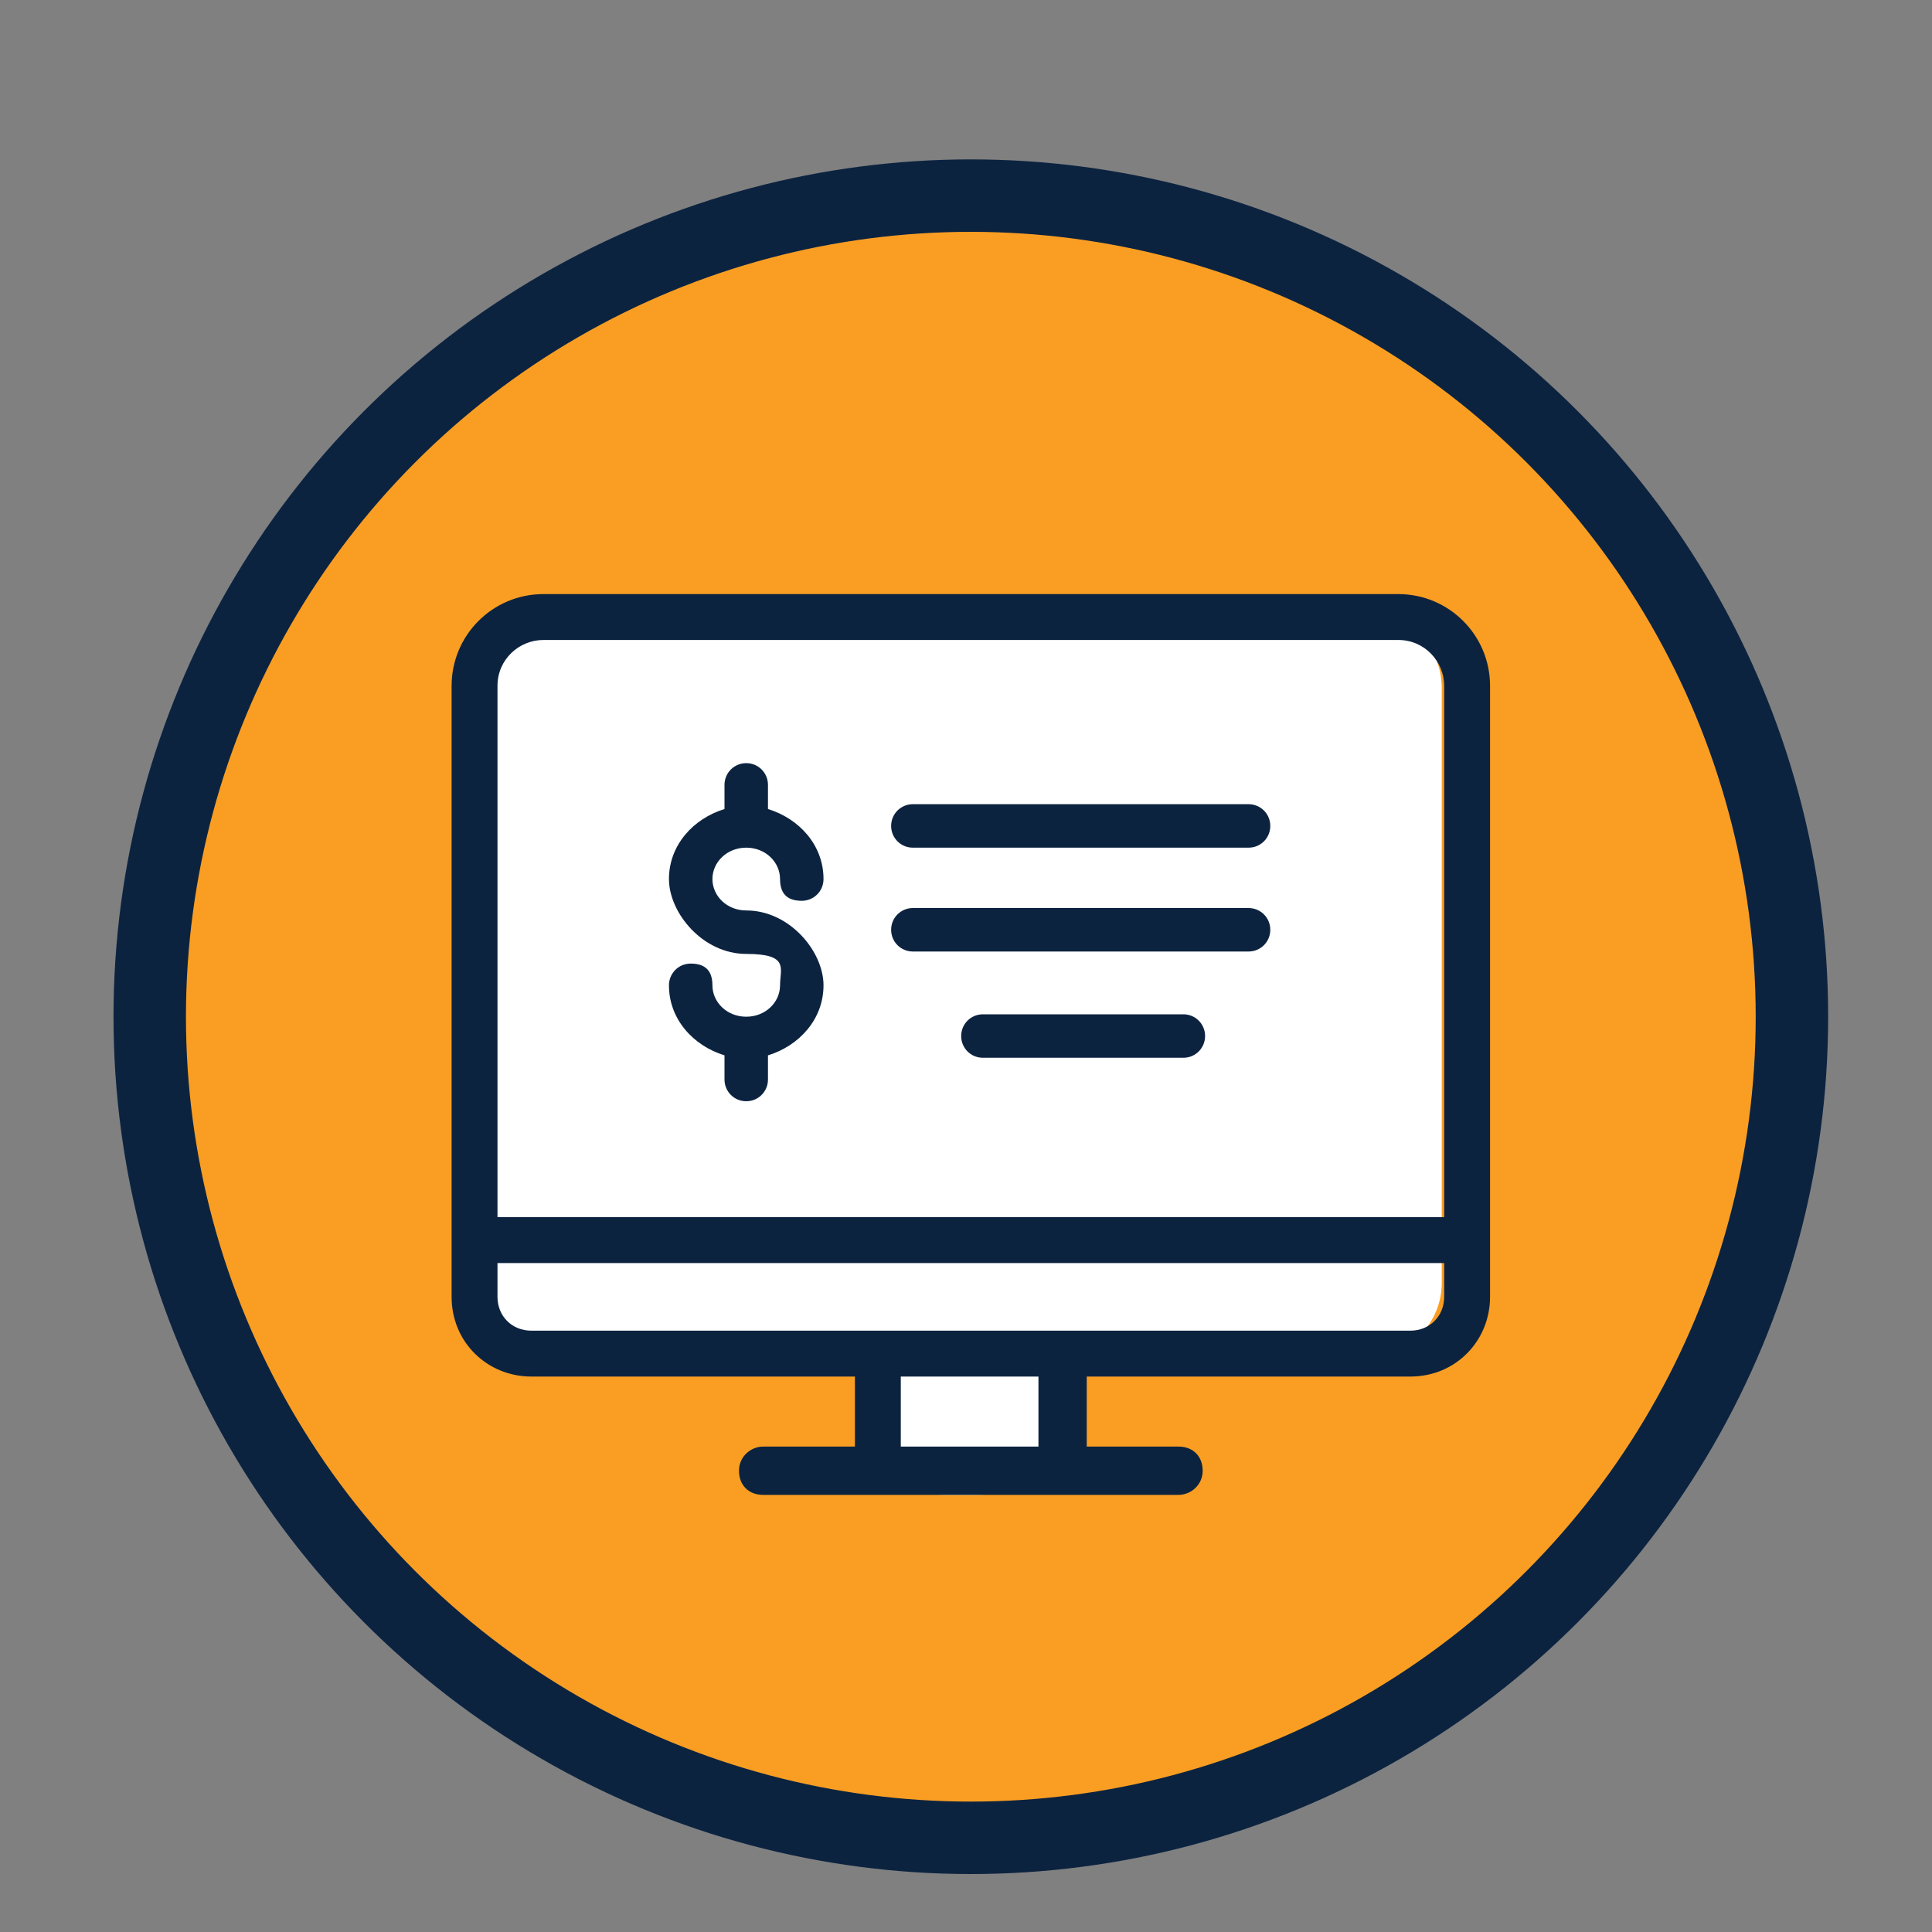 <?xml version="1.0" encoding="UTF-8"?>
<svg id="Layer_1" data-name="Layer 1" xmlns="http://www.w3.org/2000/svg" version="1.1" viewBox="0 0 80 80">
  <rect x="0" y="0" width="80" height="80" fill="#808080" stroke="none"/>
  <defs>
    <style>
      .cls-1 {
        fill: #0c2340;
      }

      .cls-1, .cls-2 {
        stroke-width: 0px;
      }

      .cls-2 {
        fill: #fff;
      }

      .cls-3 {
        fill: #f99e23;
        stroke: #0c2340;
        stroke-miterlimit: 10;
        stroke-width: 3px;
      }
    </style>
  </defs>
  <circle class="cls-3" cx="40.2" cy="42.1" r="34"/>
  <path class="cls-2" d="M19.6,28.5c0-1.7,1.3-3,3-3h34.1c1.7,0,3,1.3,3,3v24.6c0,1.7-1.3,3-3,3h-10.4c-1.6,0-2.9,1.3-2.9,2.9s-1.3,2.9-2.9,2.9h-1.4c-1.6,0-2.9-1.3-2.9-2.9s-1.3-2.9-2.9-2.9h-10.9c-1.7,0-3-1.3-3-3v-24.6Z"/>
  <path class="cls-1" d="M57.9,24.6H22.5c-2.1,0-3.8,1.7-3.8,3.8v25.3c0,1.9,1.5,3.3,3.3,3.3h13.4v2.9h-3.8c-.5,0-1,.4-1,1s.4,1,1,1h17.2c.5,0,1-.4,1-1s-.4-1-1-1h-3.8v-2.9h13.4c1.9,0,3.3-1.5,3.3-3.3v-25.3c0-2.1-1.7-3.8-3.8-3.8ZM20.6,28.4c0-1.1.9-1.9,1.9-1.9h35.4c1.1,0,1.9.9,1.9,1.9v22H20.6v-22ZM43,59.9h-5.7v-2.9h5.7v2.9ZM59.8,53.7c0,.8-.6,1.4-1.4,1.4H22c-.8,0-1.4-.6-1.4-1.4v-1.4h39.2v1.4Z"/>
  <path class="cls-1" d="M30.9,37.7c-.8,0-1.4-.6-1.4-1.3s.6-1.3,1.4-1.3,1.4.6,1.4,1.3.4.9.9.9.9-.4.9-.9c0-1.4-1-2.5-2.3-2.9v-1c0-.5-.4-.9-.9-.9s-.9.4-.9.9v1c-1.3.4-2.3,1.5-2.3,2.9s1.4,3.1,3.2,3.1,1.4.6,1.4,1.3-.6,1.3-1.4,1.3-1.4-.6-1.4-1.3-.4-.9-.9-.9-.9.4-.9.9c0,1.4,1,2.5,2.3,2.9v1c0,.5.4.9.9.9s.9-.4.9-.9v-1c1.3-.4,2.3-1.5,2.3-2.9s-1.4-3.1-3.2-3.1Z"/>
  <path class="cls-1" d="M51.7,35.1c.5,0,.9-.4.9-.9s-.4-.9-.9-.9h-13.9c-.5,0-.9.4-.9.9s.4.9.9.9h13.9Z"/>
  <path class="cls-1" d="M51.7,39.4c.5,0,.9-.4.9-.9s-.4-.9-.9-.9h-13.9c-.5,0-.9.4-.9.9s.4.9.9.9h13.9Z"/>
  <path class="cls-1" d="M49,43.8c.5,0,.9-.4.9-.9s-.4-.9-.9-.9h-8.3c-.5,0-.9.4-.9.9s.4.9.9.9h8.3Z"/>
</svg>
